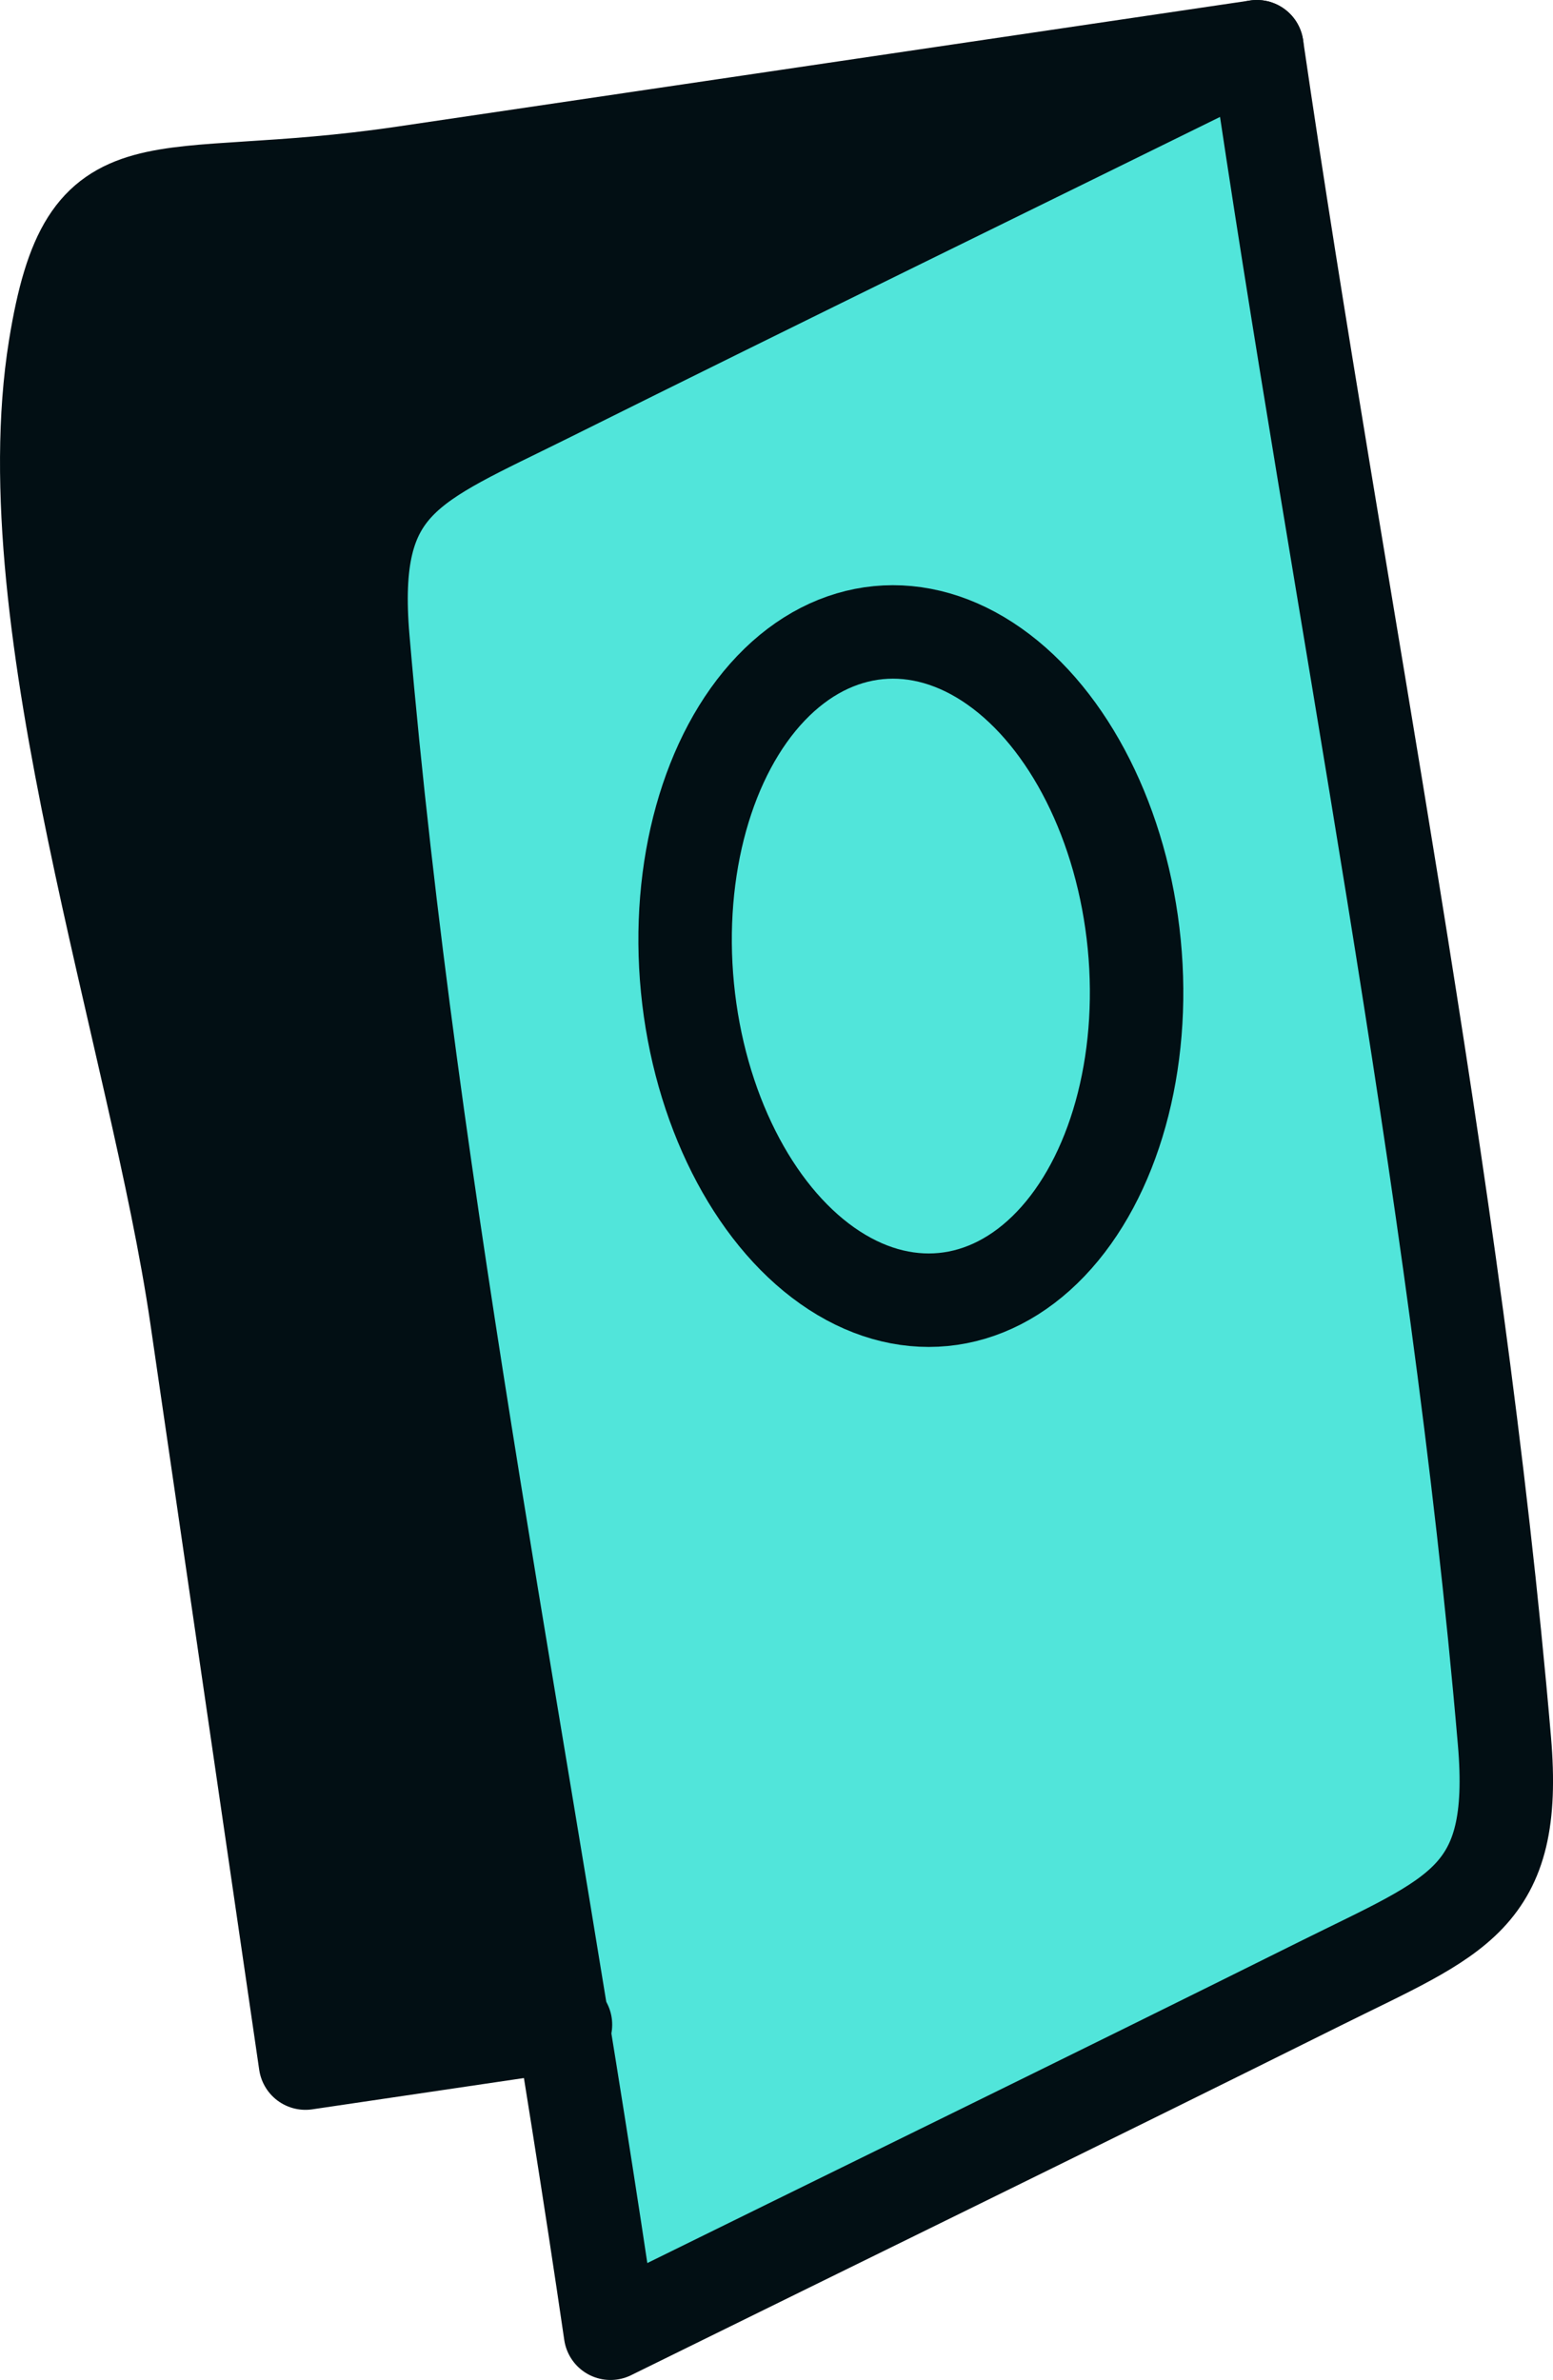 <svg xmlns="http://www.w3.org/2000/svg" viewBox="0 0 43.044 65.944"><path d="M34.836,1.295,11.198,4.789c-7.038,1.04-8.784-.638-9.669,4.839C.29,17.293,4.326,28.794,5.446,36.471L8.466,57.163l7.207-1.065" style="fill:#020f14"/><path d="M34.836,1.295c-6.555,3.229-13.123,6.431-19.665,9.686-3.806,1.893-5.489,2.331-5.112,6.725,1.342,15.654,4.592,31.392,6.862,46.942,6.555-3.229,13.123-6.431,19.665-9.686,3.806-1.893,5.489-2.331,5.112-6.725C40.356,32.583,37.105,16.845,34.836,1.295Z" style="fill:#51e5da"/><path d="M34.836,1.295c-6.555,3.229-13.123,6.431-19.665,9.686-3.806,1.893-5.489,2.331-5.112,6.725,1.342,15.654,4.592,31.392,6.862,46.942,6.555-3.229,13.123-6.431,19.665-9.686,3.806-1.893,5.489-2.331,5.112-6.725C40.356,32.583,37.105,16.845,34.836,1.295Z" style="fill:none;stroke:#020f14;stroke-linecap:round;stroke-linejoin:round;stroke-width:2.59px"/><path d="M34.836,1.295,11.198,4.789c-7.038,1.04-8.784-.638-9.669,4.839C.29,17.293,4.326,28.794,5.446,36.471L8.466,57.163l7.207-1.065" style="fill:none;stroke:#020f14;stroke-linecap:round;stroke-linejoin:round;stroke-width:2.59px"/><ellipse cx="25.246" cy="26.767" rx="6.221" ry="9.282" transform="translate(-2.48 2.578) rotate(-5.572)" style="fill:none;stroke:#020f14;stroke-linecap:round;stroke-linejoin:round;stroke-width:2.59px"/></svg>